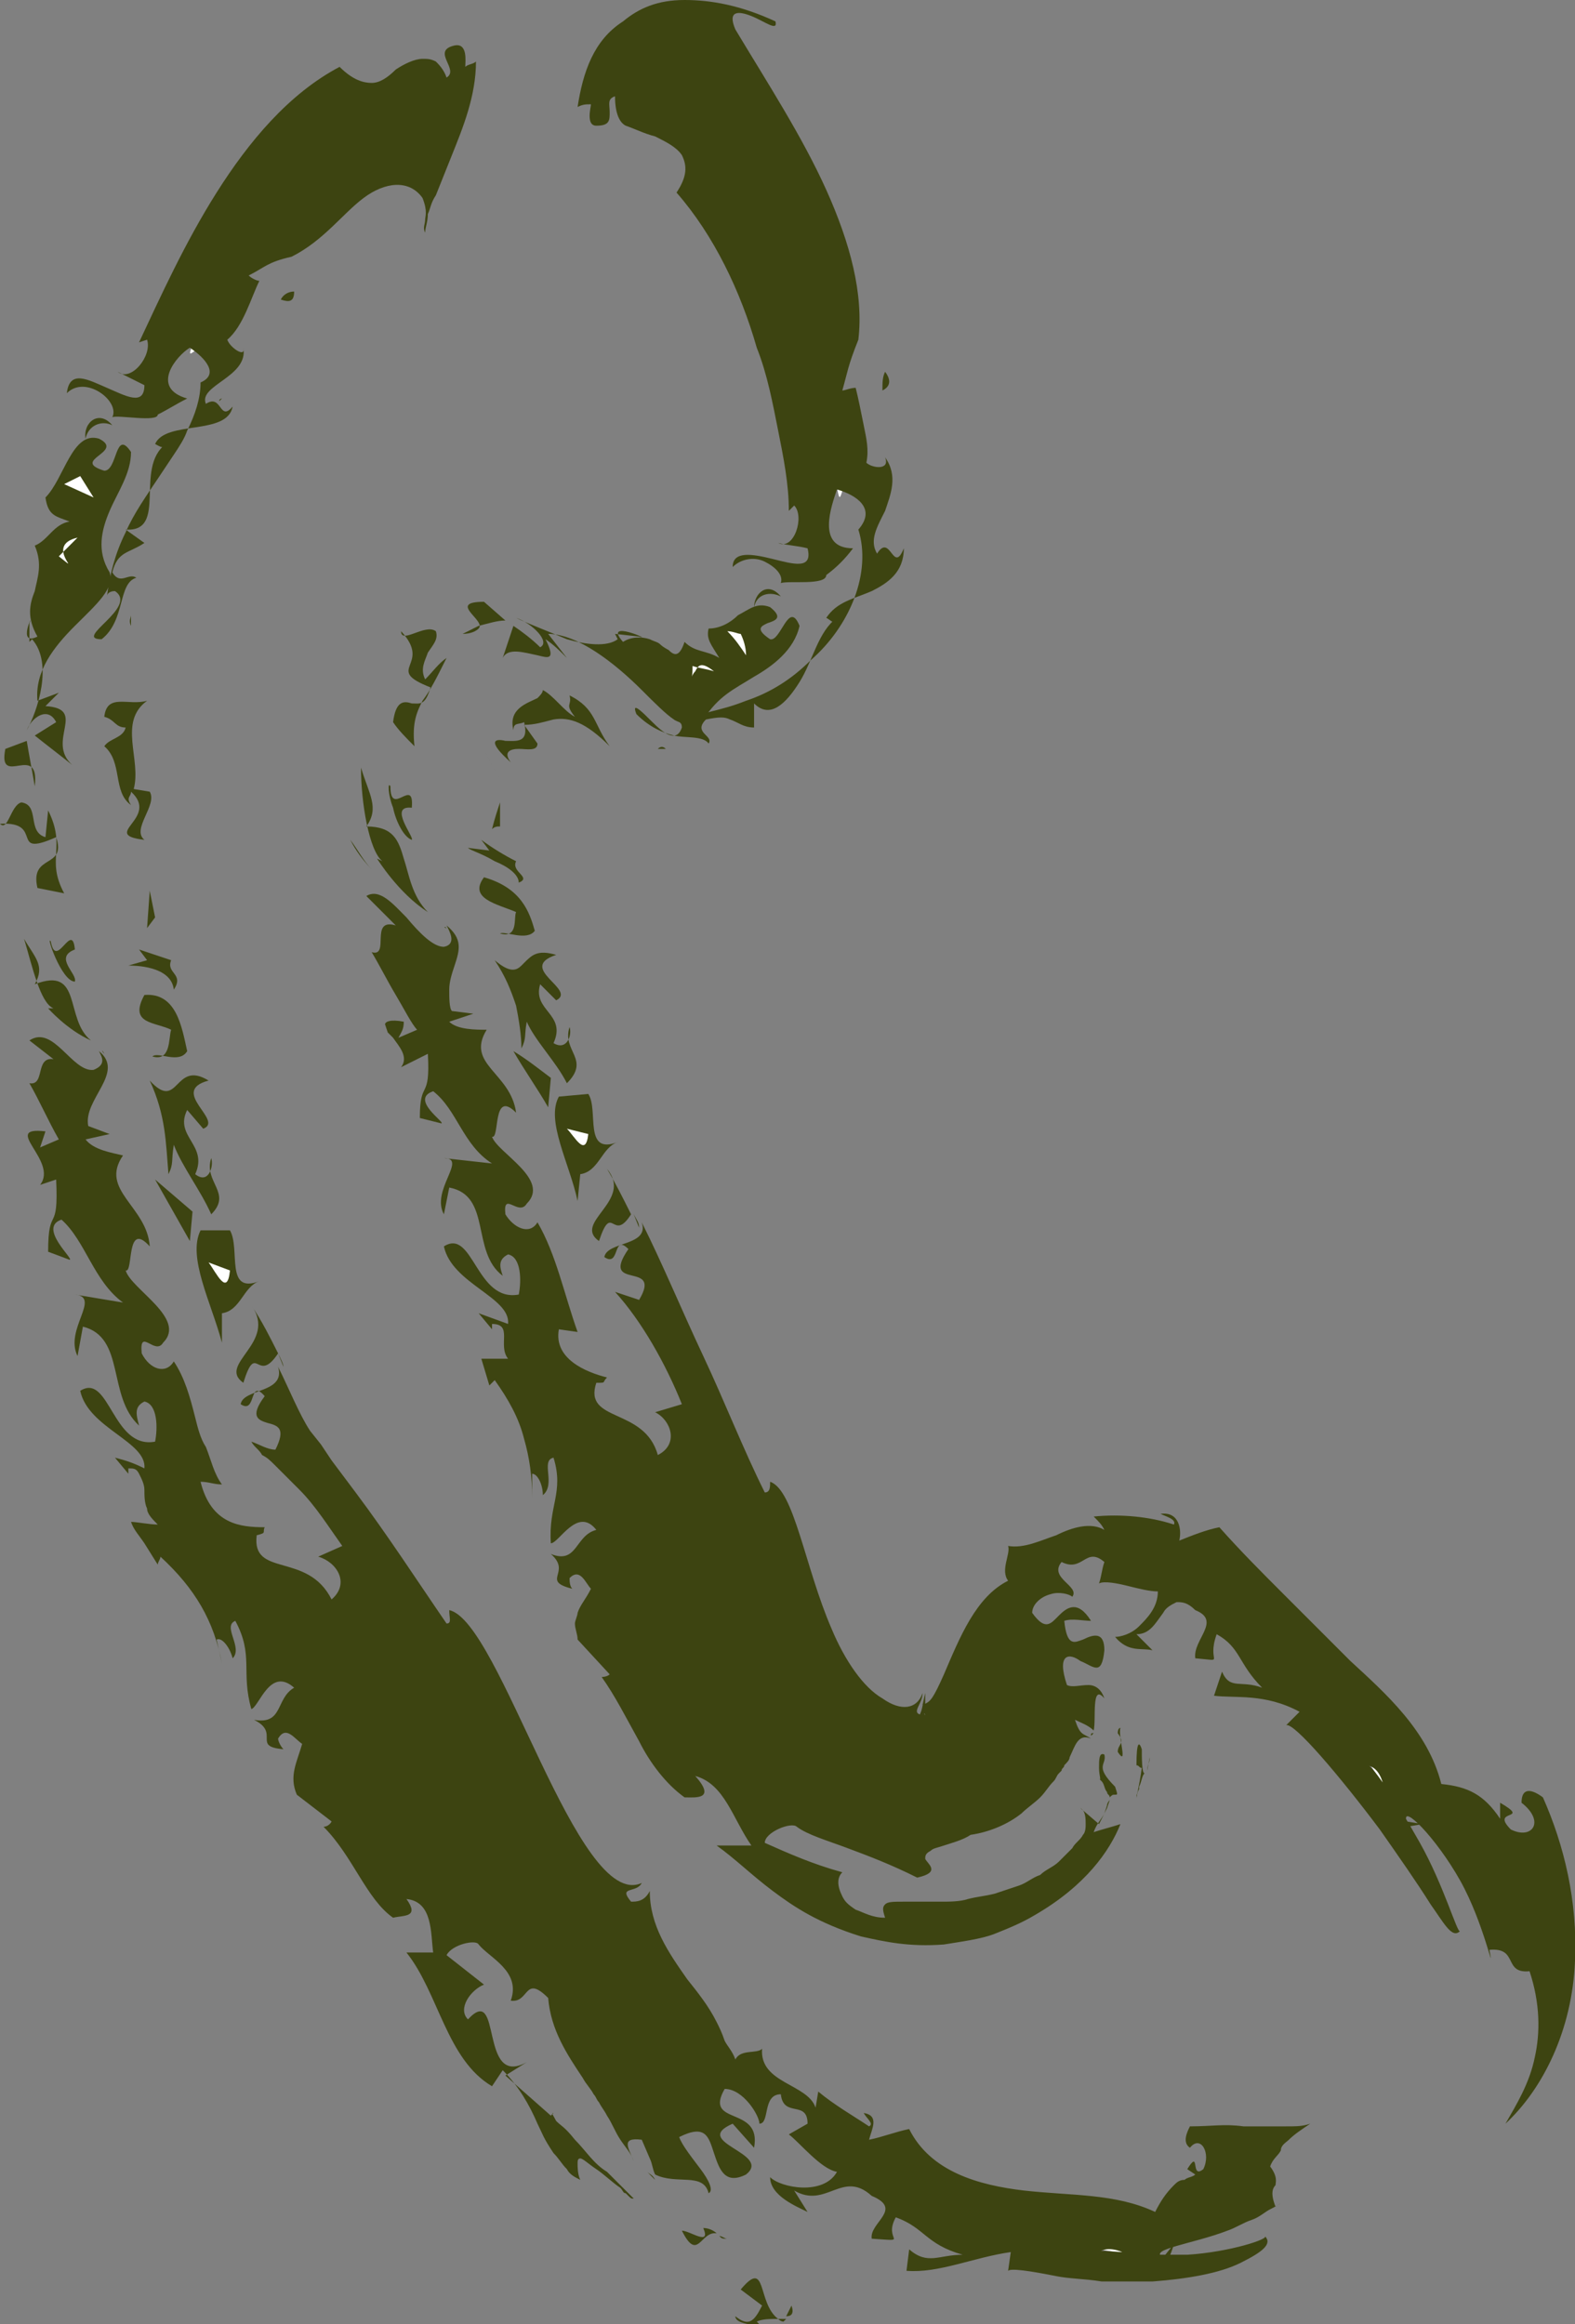 <?xml version="1.0" encoding="utf-8"?>
<!-- Generator: Adobe Illustrator 25.4.1, SVG Export Plug-In . SVG Version: 6.00 Build 0)  -->
<svg version="1.1" id="Calque_1" xmlns="http://www.w3.org/2000/svg" xmlns:xlink="http://www.w3.org/1999/xlink" x="0px" y="0px"
	 viewBox="0 0 58.9 86.9" style="enable-background:new 0 0 58.9 86.9;" xml:space="preserve">
<rect x="0" y="0" width="58.9" height="86.9" fill="#808080" stroke="none"/>
<style type="text/css">
	.st0{fill:#FFFFFF;}
	.st1{fill:#3D4411;}
	.st2{fill:none;stroke:#3D4411;stroke-width:0;stroke-linecap:round;stroke-linejoin:round;}
</style>
<g>
	<g>
		<g>
			<g>
				<path class="st0" d="M10.1,59.9c-0.8-0.2-1.6-1.1-0.8-1.6c-0.8,0.5-0.8,0.5-1.8,0.2c0.3-0.2,0.3-0.4,0.1-0.6
					c-0.1-0.1-0.1-0.2-0.2-0.3c-0.1-0.1-0.2-0.2-0.3-0.4c0,0.2,0,0.4,0,0.5c0,0.1,0,0.3,0.1,0.4c0.1,0.3,0.3,0.7,0.5,1.2
					c1.7,0.1,1.1,2.9,2.9,2.9C10.4,61.5,10.8,60.4,10.1,59.9z"/>
				<path class="st0" d="M11,54L10.6,54l1.4,1.1C11.6,55,10.7,54.2,11,54z"/>
				<path class="st1" d="M8.3,49.1c0.7-0.1,0.8-1,1.4-1.2C8.4,48.4,9,46.7,8.6,46l-1.1,0C7,47,7.9,48.7,8.3,50.2L8.3,49.1z"/>
				<path class="st0" d="M8.6,47.5l-0.8-0.3C8.1,47.6,8.5,48.5,8.6,47.5z"/>
				<path class="st0" d="M5.4,49.7c0.3,1.2,0.2-0.9,0.8,0.3C5.9,49.6,5.7,49.2,5.4,49.7z"/>
				<polygon class="st1" points="5.8,44.1 7.1,46.4 7.2,45.3 				"/>
				<path class="st1" d="M7.9,43.3c0.1,0.3-0.1,1-0.6,0.6c0.5-1.1-0.8-1.4-0.3-2.4l0.6,0.7c0.8-0.3-1.3-1.4,0.2-1.8
					c-1.3-0.8-1.1,1.2-2.2,0c0.6,1.3,0.6,2.3,0.7,3.5c0.2-0.4,0.1-0.5,0.2-1.1c0.3,0.8,1,1.7,1.4,2.6C8.7,44.6,7.6,44.2,7.9,43.3z"
					/>
				<path class="st1" d="M7,39.3c-0.2-0.9-0.4-2.2-1.6-2.1c-0.6,1.1,0.4,1,1,1.3c-0.1,0.3,0,1.2-0.7,1C5.9,39.3,6.7,39.8,7,39.3z"/>
				<path class="st1" d="M6.4,35.9l-1.2-0.4l0.3,0.4l-0.7,0.2c0.2,0,1.6,0,1.7,0.9C6.9,36.4,6.2,36.4,6.4,35.9z"/>
				<path class="st1" d="M1.3,36.8c0.4-0.7,0-1-0.4-1.7c0.3,1,0.6,2.4,1.1,2.6l-0.2,0c0,0,0.7,0.8,1.6,1.2
					C2.4,38.1,3.1,36.1,1.3,36.8z"/>
				<path class="st1" d="M1.5,38.1l-0.8-0.6L1.5,38.1z"/>
				<polygon class="st1" points="5.6,33.3 5.5,34.7 5.8,34.3 				"/>
				<path class="st1" d="M2.8,35.5c-0.1-1.1-0.7,0.8-0.9-0.3c-0.2-0.3,0.4,1.5,0.9,1.5C2.9,36.4,2,35.8,2.8,35.5z"/>
				<path class="st1" d="M5.5,32.4l-1-1L5.5,32.4z"/>
				<path class="st1" d="M5.6,29.6L5,29.5c0.3-1.1-0.6-2.5,0.5-3.3c-0.7,0.2-1.5-0.3-1.6,0.6c0.4,0.1,0.4,0.4,0.8,0.4
					c-0.1,0.4-0.6,0.4-0.8,0.7c0.7,0.6,0.3,1.7,1,2.2c-0.2-0.3,0-0.3,0-0.5c1.1,1-1.2,1.6,0.5,1.8C4.9,31,5.9,30.1,5.6,29.6z"/>
				<path class="st1" d="M1.8,30.3l-0.1,1C1,31.1,1.5,30.1,0.8,30c-0.4,0.1-0.5,1.1-0.8,0.8c1.7-0.1,0.3,1.3,2.1,0.5
					c0.4,1.2-1,0.6-0.7,1.9l1,0.2C1.7,32.1,2.5,31.7,1.8,30.3z"/>
				<path class="st1" d="M1.7,26.4l0.5-0.5l-0.8,0.3c-0.1-1.1,0.6-2,1.4-2.8c0.8-0.8,1.5-1.4,1.3-2c-0.5-0.8-0.3-1.6,0-2.3
					c0.3-0.7,0.8-1.4,0.8-2.2c-0.6-0.9-0.5,0.7-1,0.7c-1.3-0.4,0.8-0.7-0.2-1.2c-1-0.3-1.3,1.5-2,2.2c0.1,0.7,0.4,0.7,0.9,0.9
					c-0.6,0.1-0.8,0.7-1.3,0.9c0.3,0.7,0.1,1.2,0,1.7c-0.2,0.5-0.3,1,0.1,1.7c-0.8,0.4-0.1-1-0.3-0.5l0,0.7l0.1-0.1
					C2,24.8,1.4,26.6,1,27.3c0.2-0.5,0.8-0.9,1.1-0.3l-0.8,0.5c0.5,0.4,0.9,0.7,1.4,1.1C1.7,27.7,3.3,26.5,1.7,26.4z"/>
				<path class="st1" d="M0.2,28c-0.3,1.5,1.3-0.3,1.1,1.4c-0.1-0.6-0.2-1.1-0.3-1.7L0.2,28z"/>
				<path class="st0" d="M2.2,20.8l0.7-0.7C1.6,20.4,3.2,21.6,2.2,20.8z"/>
				<polygon class="st0" points="2.4,18.1 3.5,18.6 3,17.8 				"/>
				<path class="st1" d="M4.2,15.9c-0.5-0.6-1.1-0.1-1,0.5C3.3,15.9,3.8,15.7,4.2,15.9z"/>
				<path class="st0" d="M7.2,12.9c-0.4,1,0.6-0.8,1.3,0.3C8.1,12.8,7.7,12.1,7.2,12.9z"/>
				<path class="st1" d="M11,10.9c0,0.4-0.2,0.4-0.5,0.3C10.6,11,10.8,10.9,11,10.9z"/>
				<path class="st1" d="M4.9,23c0,0.1,0,0.3,0,0.4C4.8,23.2,4.9,23.1,4.9,23z"/>
				<path class="st1" d="M4.9,22.7l0,0.3C4.9,22.9,4.9,22.8,4.9,22.7z"/>
				<path class="st1" d="M8.3,14.9L8.3,14.9c0,0-0.1,0-0.1,0.1L8.3,14.9z"/>
				<path class="st1" d="M10.4,50.6c0.1,0.2,0.2,0.4,0.2,0.5L10.4,50.6L10.4,50.6z"/>
				<path class="st1" d="M9.1,51.7c-1-0.7,1.3-1.5,0.3-2.9c0.4,0.6,0.7,1.2,1,1.8C9.6,51.8,9.6,50.1,9.1,51.7z"/>
				<path class="st1" d="M3.9,39.4C3.8,39.3,3.8,39.3,3.9,39.4C3.8,39.2,3.8,39.3,3.9,39.4z"/>
				<polygon class="st0" points="36.7,83.5 36.8,83.2 37.4,83.9 				"/>
				<path class="st0" d="M36.8,83c-0.4-0.3-0.7-0.7-1.1-1.1c2.5,1.1,5.2,1.9,7.8,1.8l-0.3,0.4c0.1,0.3-1.6,0.2-3.3-0.3
					c-0.8-0.2-1.6-0.5-2.2-0.7C37.1,82.9,36.7,82.8,36.8,83z"/>
				<path class="st0" d="M36.2,83.3c-1.3,0.8-1.1-1-2.4-0.6c0.9-0.2,1.6-0.6,2.1-0.1C36,82.8,36.1,83.1,36.2,83.3z"/>
				<path class="st2" d="M32.4,84.2c-0.3-0.5-1.1-0.3-1.2-0.6C31.8,82.8,32.1,83.9,32.4,84.2z"/>
				<path class="st1" d="M29.3,86.8c-0.1,0-0.2-0.1-0.2-0.1c0.1,0,0.2,0,0.3,0L29.3,86.8z"/>
				<path class="st1" d="M29.4,86.6l0.2-0.4C29.7,86.5,29.6,86.6,29.4,86.6z"/>
				<path class="st1" d="M29.1,86.7c-0.3,0-0.6,0-0.8,0.1l0.2,0.2c-0.3-0.1-1-0.1-1-0.4c0.5,0.4,0.7,0.2,1-0.4l-0.8-0.6
					C28.7,84.4,28.3,86.1,29.1,86.7z"/>
				<path class="st2" d="M26.2,85.2c0.4,0,0.9-0.1,1.4-0.1C27.3,85.9,26.5,85.4,26.2,85.2z"/>
				<path class="st1" d="M25.5,83.4c0.3,0,1.1,0.6,0.8-0.1c0.2,0,0.4,0.1,0.5,0.2C26.2,83.4,26.1,84.6,25.5,83.4z"/>
				<path class="st1" d="M26.9,83.6c0.1,0,0.2,0.1,0.3,0.1C27,83.7,27,83.7,26.9,83.6z"/>
				<path class="st2" d="M37.6,85.2c-0.1-0.1,0-0.2,0-0.3L37.6,85.2z"/>
				<path class="st1" d="M24.5,81.5l-0.3-0.3C24.3,81.3,24.4,81.3,24.5,81.5L24.5,81.5z"/>
				<path class="st1" d="M49,79.4c-0.3,0.2-0.6,0.4-0.8,0.6c-0.1,0.1-0.3,0.2-0.3,0.4c-0.1,0.2-0.3,0.3-0.4,0.6
					c0.3,0.4,0.2,0.6,0.2,0.7c-0.1,0.1-0.2,0.3,0,0.8c0.3-0.2,0.2-0.1-0.2,0.1c-0.2,0.1-0.4,0.3-0.7,0.4c-0.3,0.1-0.6,0.3-0.9,0.4
					c-1.3,0.5-3,0.7-2.4,1l0.4-0.5c-0.1,0.4-0.3,0.7-0.4,1.1c-0.4-0.1-0.9-0.5-1.3-0.7c-0.4-0.2-0.8-0.3-1.1-0.1c0-0.1,0.4,0,1,0
					c0.3,0,0.7,0.1,1.1,0.1c0.4,0,0.8,0,1.2,0c1.6-0.1,3.1-0.6,2.9-0.7c0.3,0.3-0.1,0.6-0.9,1c-0.8,0.4-2,0.6-3.3,0.7
					c-0.6,0-1.3,0-1.9,0c-0.6-0.1-1.2-0.1-1.7-0.2c-1-0.2-1.7-0.3-1.8-0.2l0.1-0.7c-1.4,0.2-2.7,0.8-3.9,0.7l0.1-0.8
					c0.7,0.6,1.1,0.2,2,0.2c-1.4-0.4-1.4-1-2.5-1.4c-0.5,0.9,0.6,0.9-0.9,0.8c-0.1-0.6,1.2-1.1,0-1.6c-1.1-1-1.7,0.5-2.9-0.2
					l0.5,0.8c-0.4-0.2-1.4-0.6-1.4-1.3c0.4,0.4,2,0.7,2.5-0.2c-0.6-0.1-1.4-1.1-1.8-1.4l0.7-0.4c0-0.9-0.9-0.2-1-1.1
					c-0.7,0-0.4,1.1-0.8,1.1c0-0.3-0.6-1.3-1.3-1.3c-0.8,1.4,1.4,0.6,1.1,2.2l-0.8-0.9c-1.6,0.7,1.5,1.1,0.5,1.9
					c-0.8,0.4-1-0.2-1.2-0.8c-0.2-0.6-0.3-1.1-1.3-0.6c0.1,0.3,0.5,0.8,0.8,1.2c0.3,0.4,0.5,0.8,0.3,0.9c-0.2-0.8-1.2-0.3-2-0.7
					c-0.1-0.2-0.1-0.4-0.2-0.6L24,80c-0.8-0.1-0.5,0.3-0.3,0.8c-0.1-0.3-0.3-0.5-0.5-0.8c-0.2-0.3-0.3-0.6-0.5-0.9
					c-0.1-0.2-0.2-0.3-0.3-0.5c-0.1-0.1-0.1-0.2-0.2-0.3c-0.1-0.2-0.3-0.4-0.4-0.6c-0.6-0.9-1.2-1.8-1.3-3c-0.9-0.9-0.7,0.2-1.4,0.1
					c0.4-1.1-0.8-1.6-1.2-2.1c-0.1-0.2-1,0-1.2,0.4l1.4,1.1c-0.5,0.2-1,0.9-0.6,1.3c1.3-1.4,0.4,2.6,2.2,1.6l-0.8,0.5l1.7,1.5
					l0.1-0.1c-0.1,0,0,0.1,0.1,0.3c0.2,0.2,0.3,0.2,0.7,0.7c0.4,0.4,0.7,0.9,1.2,1.2c0.2,0.2,0.4,0.4,0.6,0.6l0.1,0.1l0.1,0.1
					c0.1,0.1,0.1,0.1,0.2,0.2c-0.1,0-0.1,0-0.2-0.1c0,0-0.1-0.1-0.1-0.1c-0.1,0-0.1-0.1-0.2-0.2c-0.3-0.2-0.6-0.5-0.9-0.7
					c-0.3-0.2-0.5-0.4-0.6-0.4c-0.1,0-0.1,0.1-0.1,0.2c0,0.1,0,0.4,0.1,0.6c-0.2-0.1-0.4-0.2-0.5-0.4c-0.2-0.2-0.3-0.4-0.5-0.6
					c-0.4-0.6-0.4-0.7-0.6-1.1c-0.3-0.7-0.7-1.4-1.3-2L18.4,78c-1.7-1-2-3.5-3.2-5l1,0c-0.1-0.7,0-1.9-1-2c0.5,0.7-0.1,0.6-0.5,0.7
					c-1-0.7-1.5-2.3-2.6-3.4c0,0,0.2,0,0.3-0.2l-1.3-1c-0.3-0.7,0-1.2,0.2-1.9c-0.3-0.2-0.6-0.7-0.9-0.2c0,0.1,0.1,0.3,0.2,0.4
					c-1.2-0.1-0.1-0.6-1.1-1.1c1.1,0.2,0.8-0.8,1.5-1.2c-0.9-0.8-1.3,0.7-1.6,0.8c-0.4-1.4,0.1-2-0.6-3.3c-0.5,0.2,0.3,1-0.1,1.4
					c-0.1-0.4-0.4-0.8-0.6-0.7l0.2,0.9c-0.3-1.6-1-2.8-2.3-4c0,0.1-0.1,0.2-0.1,0.3l-0.5-0.8c-0.2-0.3-0.4-0.5-0.5-0.8
					C5.1,56.9,5.6,57,5.9,57c-0.2-0.2-0.4-0.4-0.4-0.6c-0.1-0.2-0.1-0.5-0.1-0.7c0-0.2-0.1-0.4-0.2-0.6c-0.1-0.2-0.2-0.2-0.4-0.2
					l0,0.2l-0.5-0.6c0.4,0.1,0.7,0.2,1.1,0.4c0.1-1-2.1-1.5-2.4-2.9c1.1-0.7,1.2,2.2,2.8,1.9c0.1-0.5,0.1-1.4-0.4-1.5
					c-0.4,0.2-0.3,0.5-0.2,0.9C4,52.2,4.7,50,3.1,49.6l-0.2,1.1c-0.5-1,0.9-2.2-0.1-2.3l1.8,0.3c-1.1-0.8-1.4-2.3-2.3-3.1
					c-0.9,0.3,0.5,1.5,0.3,1.5l-0.8-0.3c0-1.8,0.4-0.6,0.3-2.7l-0.6,0.2c0.7-0.9-1.5-2.2,0.2-2l-0.2,0.6l0.7-0.3
					c-0.4-0.7-0.7-1.4-1.1-2.1c0.6,0.1,0.2-1,0.9-0.9l-0.9-0.7c0.9-0.6,1.6,1.2,2.4,1.1c0.5-0.2,0.3-0.5,0.2-0.7
					c1,0.8-0.6,1.8-0.4,2.8l0.8,0.3l-0.9,0.2c0.3,0.4,1,0.5,1.4,0.6c-0.9,1.3,0.9,1.9,1,3.4c-0.9-1-0.6,1-0.9,0.9
					c0.2,0.7,2.3,1.8,1.4,2.7c-0.3,0.5-0.9-0.6-0.8,0.4c0.3,0.6,0.9,0.8,1.2,0.3c0.4,0.6,0.6,1.3,0.8,2.1c0.1,0.4,0.2,0.8,0.4,1.1
					c0.2,0.5,0.3,1,0.6,1.4c-0.3,0-0.5-0.1-0.8-0.1c0.4,1.6,1.5,1.7,2.4,1.7c-0.1,0.2,0.1,0.2-0.3,0.3c-0.2,1.6,1.9,0.6,2.8,2.4
					c0.7-0.6,0.2-1.4-0.5-1.6l0.9-0.4c-0.5-0.7-1-1.5-1.6-2.1c-0.3-0.3-0.6-0.6-0.9-0.9c-0.2-0.2-0.3-0.3-0.5-0.4
					c-0.1-0.2-0.3-0.3-0.4-0.5c0.3,0.1,0.6,0.3,0.9,0.3c0.4-0.8,0.1-0.9-0.3-1c-0.3-0.1-0.7-0.2-0.1-1c-0.6-0.7-0.3,0.7-0.9,0.3
					c0.1-0.6,1.7-0.4,1.4-1.4c0.4,0.8,0.8,1.8,1.2,2.4l0.4,0.5l0.4,0.6c0.3,0.4,0.6,0.8,0.9,1.2c1.2,1.6,2.3,3.3,3.4,4.9
					c0.2,0,0.1-0.2,0.1-0.5c1.9,0.4,4.8,11.3,7.2,10.2c-0.2,0.4-0.9,0.1-0.4,0.7c0.2,0,0.5,0,0.7-0.4c0,1.3,0.7,2.3,1.4,3.3
					c0.4,0.5,0.8,1,1.1,1.6c0.1,0.2,0.2,0.4,0.3,0.7c0.1,0.2,0.3,0.4,0.4,0.7c0.2-0.4,0.8-0.2,1-0.4c-0.1,1.3,1.7,1.3,2,2.2l0.1-0.6
					c0.6,0.5,1.3,0.9,1.9,1.3c0.2-0.1-0.1-0.3-0.2-0.5c0.6,0.1,0.3,0.6,0.2,1c0.5-0.1,1-0.3,1.5-0.4c0.8,1.6,2.6,2.1,4.3,2.3
					c1.8,0.2,3.4,0.1,4.9,0.8c0.2-0.4,0.4-0.7,0.7-1c0.1-0.1,0.2-0.2,0.4-0.2c0.1-0.1,0.3-0.1,0.4-0.2l-0.3-0.2
					c0.5-0.8,0.1,0.4,0.6,0c0.3-0.6-0.1-1.3-0.5-0.8c-0.3-0.2-0.1-0.6,0-0.8c0.8,0,1.3-0.1,2,0c0.1,0,0.3,0,0.5,0c0.2,0,0.3,0,0.5,0
					c0.2,0,0.4,0,0.6,0C48.5,79.5,48.7,79.5,49,79.4z"/>
				<path class="st1" d="M15.9,8.7c-0.1-0.2,0-0.3,0-0.5c0-0.1,0.1-0.3-0.1-0.8c-0.5-0.7-1.4-0.6-2.2,0C12.8,8,12.1,9,10.9,9.6
					c-0.9,0.2-1,0.4-1.6,0.7c0.1,0.1,0.3,0.2,0.4,0.2c-0.3,0.6-0.6,1.7-1.2,2.2C8.6,13,9.2,13.4,9.1,13c0.2,1.1-1.7,1.4-1.4,2.1
					c0.6-0.4,0.5,0.7,1,0.1c-0.2,1.1-2.5,0.5-2.9,1.4c0.2,0.1,0.3,0.2,0.4,0c-1.2,0.9,0.1,3.3-1.5,3.2l0.7,0.5
					c-0.6,0.4-1,0.3-1.2,1.1c0.3,0.5,0.6,0,0.9,0.2c-0.7,0.2-0.4,1.6-1.3,2.3c-1.1,0,1.4-1.2,0.5-1.8c-0.2,0-0.3,0.1-0.3,0.2
					c0.1-0.8,0.3-1.6,0.7-2.4c0.3-0.7,0.8-1.4,1.2-2c0.2-0.3,0.4-0.6,0.6-0.9c0.2-0.3,0.4-0.6,0.5-0.9c0.3-0.6,0.5-1.2,0.5-1.8
					C8.2,14,7.7,13.4,7.1,13c-0.5,0.3-1.5,1.5-0.1,1.9c-0.4,0.2-0.7,0.4-1.1,0.6c0,0.3-1.5,0-1.7,0.1c0.3-0.6-1-1.6-1.7-0.9
					c0.1-0.9,0.8-0.5,1.5-0.2c0.7,0.3,1.4,0.7,1.4-0.1l-1-0.5c0.5,0.4,1.3-0.6,1.1-1.2l-0.3,0.1C6,11.1,6.9,9.1,8.1,7.2
					c1.2-1.9,2.7-3.7,4.6-4.7c0.5,0.5,0.9,0.6,1.2,0.6c0.3,0,0.6-0.2,0.9-0.5c0.3-0.2,0.7-0.4,1-0.4c0.2,0,0.3,0,0.5,0.1
					c0.1,0.1,0.3,0.3,0.4,0.6c0.5-0.3-0.6-1,0.3-1.2c0.5-0.1,0.4,0.6,0.4,0.8c0.1-0.1,0.3-0.1,0.4-0.2c0,1.3-0.5,2.5-0.9,3.5
					c-0.2,0.5-0.4,1-0.6,1.5C16.1,7.6,16.1,7.8,16,8C16,8.3,15.9,8.5,15.9,8.7z"/>
			</g>
		</g>
	</g>
</g>
<g>
	<g>
		<g>
			<g>
				<path class="st0" d="M22.1,54.2c-0.7-0.3-1.4-1.3-0.5-1.7c-0.9,0.3-0.9,0.3-1.8-0.2c0.6-0.2,0.1-0.9-0.1-1.3
					c-0.3,0.5-0.2,1.1,0.1,2.2c1.7,0.5,0.5,3,2.2,3.3C22.1,55.7,22.7,54.8,22.1,54.2z"/>
				<path class="st0" d="M24.3,48.6l-0.4,0c0.4,0.4,0.7,0.9,1.1,1.3C24.6,49.8,23.9,48.8,24.3,48.6z"/>
				<path class="st1" d="M21.7,43.9c0.7-0.1,0.8-1,1.4-1.2c-1.3,0.5-0.7-1.2-1.1-1.8l-1.1,0.1c-0.5,0.9,0.4,2.5,0.7,3.9L21.7,43.9z"
					/>
				<path class="st0" d="M22,42.4l-0.8-0.2C21.5,42.5,21.9,43.3,22,42.4z"/>
				<path class="st0" d="M18.8,44.5c0.3,1.1,0.2-0.8,0.8,0.2C19.3,44.4,19.1,44,18.8,44.5z"/>
				<path class="st1" d="M19.2,39.3c0.4,0.7,0.9,1.4,1.3,2.1l0.1-1.1C20.2,40,19.7,39.6,19.2,39.3z"/>
				<path class="st1" d="M21.3,38.4c0.1,0.3-0.1,0.9-0.6,0.6c0.5-1.1-0.8-1.2-0.5-2.2l0.6,0.6c0.8-0.4-1.5-1.2,0-1.7
					c-0.7-0.2-0.9,0-1.2,0.3c-0.2,0.2-0.4,0.5-1.1-0.1c0.4,0.6,0.6,1.1,0.8,1.7c0.1,0.5,0.2,1.1,0.2,1.6c0.2-0.4,0.1-0.5,0.2-1
					c0.3,0.7,1.1,1.5,1.5,2.3C22.1,39.6,21,39.3,21.3,38.4z"/>
				<path class="st1" d="M20,34.8c-0.2-0.7-0.5-1.6-1.9-2c-0.6,0.8,0.5,1,1.2,1.3c-0.1,0.2,0.1,1-0.6,0.8
					C18.9,34.8,19.7,35.2,20,34.8z"/>
				<path class="st1" d="M19.3,32.2c-0.4-0.2-0.9-0.5-1.3-0.8l0.3,0.4l-0.8-0.1c0.1,0.1,0.5,0.2,1,0.5c0.5,0.2,0.9,0.5,0.9,0.8
					C19.9,32.8,19.1,32.6,19.3,32.2z"/>
				<path class="st1" d="M13.7,30.9c0.5-0.7,0.1-1.2-0.2-2.2c0,1.3,0.3,3.1,0.8,3.5l-0.2-0.1c0,0,0.8,1.3,1.9,2
					c-0.6-0.6-0.7-1.4-0.9-2C14.9,31.4,14.7,30.9,13.7,30.9z"/>
				<path class="st1" d="M13.9,32.5c-0.3-0.3-0.6-0.7-0.8-1.1C13.4,31.8,13.6,32.2,13.9,32.5z"/>
				<path class="st1" d="M18.7,30c-0.1,0.3-0.2,0.6-0.3,1c0.1-0.1,0.2-0.1,0.3-0.1C18.7,30.5,18.7,30.3,18.7,30z"/>
				<path class="st1" d="M15.4,30.2c0.1-1.2-0.8,0.4-0.8-0.8c-0.1-0.2-0.1,0.3,0.1,0.8c0.1,0.5,0.4,1.1,0.7,1.2
					C15.5,31.3,14.5,30.1,15.4,30.2z"/>
				<path class="st1" d="M18.8,29.3c-0.3-0.5-0.6-1-0.8-1.6C18.2,28.3,18.5,28.8,18.8,29.3z"/>
				<path class="st1" d="M20.1,27.8l-0.5-0.7c0.4,0,0.7-0.1,1.1-0.2c0.6-0.1,1.2,0.1,2.1,1c-0.6-0.8-0.5-1.4-1.5-1.9
					c0.1,0.4-0.2,0.3,0.2,0.8c-0.4-0.2-0.8-0.8-1.2-1c0,0.1-0.1,0.2-0.2,0.3c-0.4,0.2-1.1,0.4-0.9,1.2c0-0.3,0.2-0.2,0.4-0.3
					c0.2,0.8-0.3,0.7-0.7,0.7c-0.4-0.1-0.7,0,0.2,0.8c-0.3-0.4,0-0.5,0.3-0.5C19.7,28,20.1,28.1,20.1,27.8z"/>
				<path class="st1" d="M16.7,24.6c-0.3,0.2-0.5,0.5-0.8,0.8c-0.2-0.4,0-0.7,0.1-1c0.2-0.3,0.4-0.5,0.3-0.8c-0.4-0.3-1.3,0.5-1.3,0
					c1.2,1.3-0.7,1.4,1.1,2.1c-0.2,0.7-0.4,0.6-0.7,0.6c-0.3-0.1-0.6-0.1-0.7,0.7c0.2,0.3,0.5,0.6,0.8,0.9c-0.1-0.9,0.1-1.3,0.3-1.7
					C16.1,25.8,16.3,25.4,16.7,24.6z"/>
				<path class="st1" d="M20.4,23.9c0.3,0.2,0.5,0.4,0.8,0.7l-0.7-0.9c1.1,0,2.5,1.1,3.5,2.1c0.5,0.5,0.9,0.9,1.2,1.1
					c0.3,0.2,0.8,0.2,1.1,0c0.6-0.9,1.1-1.1,1.9-1.6c0.7-0.4,1.5-1,1.7-1.9c-0.4-1-0.7,0.6-1.1,0.5c-0.6-0.4-0.3-0.5-0.1-0.6
					c0.3-0.1,0.6-0.2,0.1-0.6c-0.5-0.2-0.8,0.1-1.2,0.3c-0.3,0.3-0.7,0.5-1.1,0.5c-0.1,0.4,0.1,0.6,0.4,1.1
					c-0.5-0.3-0.9-0.2-1.3-0.6c-0.2,0.6-0.4,0.5-0.6,0.3c0,0-0.2-0.1-0.3-0.2c-0.1-0.1-0.2-0.1-0.4-0.2c-0.3-0.1-0.7-0.1-1,0.1
					c-0.8-0.9,1.2,0,0.6-0.2l-0.9-0.1l0.1,0.2c-0.4,0.3-1.2,0.2-1.9,0c-0.7-0.3-1.5-0.6-1.9-0.8c0.6,0.2,1.3,0.9,0.9,1.1
					c-0.3-0.3-0.7-0.6-1-0.8l-0.4,1.2l0,0l0,0c0.2-0.4,0.8-0.2,1.3-0.1C20.5,24.6,20.8,24.7,20.4,23.9z"/>
				<path class="st1" d="M18.1,22.5c-1.4,0,0.1,0.7-0.2,1c-0.1,0.1-0.3,0.2-0.6,0.2c0.2-0.1,0.4-0.2,0.6-0.3c0.4-0.1,0.7-0.2,1-0.2
					L18.1,22.5z"/>
				<path class="st0" d="M25.9,24.9c0.3,0.1,0.5,0.1,0.8,0.2c-0.5-0.4-0.6-0.2-0.7,0C25.8,25.3,25.9,25.5,25.9,24.9z"/>
				<path class="st0" d="M27.2,23.6c0.3,0.3,0.5,0.6,0.7,0.9c0-0.3-0.1-0.6-0.2-0.8C27.6,23.7,27.4,23.6,27.2,23.6z"/>
				<path class="st1" d="M29.2,22.3c-0.5-0.6-1-0.1-1,0.4C28.3,22.2,28.8,22.1,29.2,22.3z"/>
				<path class="st0" d="M31.3,18.2c0.2,1.3,0.1-1.2,1.2-0.5C32,17.6,31.3,17.1,31.3,18.2z"/>
				<path class="st1" d="M33.1,13.9c0.3,0.4,0.1,0.6-0.1,0.7C33,14.3,33,14.1,33.1,13.9z"/>
				<path class="st1" d="M24.9,28c-0.1,0-0.2,0-0.3,0C24.7,27.9,24.8,27.9,24.9,28z"/>
				<path class="st1" d="M25.1,28c-0.1,0-0.1,0-0.2,0C25,28,25,28,25.1,28z"/>
				<path class="st1" d="M33.2,20.3L33.2,20.3c0,0-0.1,0.1-0.1,0.1L33.2,20.3z"/>
				<path class="st1" d="M23.7,45.4c0.1,0.2,0.2,0.3,0.2,0.5L23.7,45.4L23.7,45.4z"/>
				<path class="st1" d="M22.4,46.4c-1-0.7,1.3-1.5,0.3-2.7c0.3,0.5,0.6,1.1,0.9,1.7C22.9,46.5,22.9,44.9,22.4,46.4z"/>
				<path class="st1" d="M16.7,34.7C16.6,34.7,16.6,34.6,16.7,34.7C16.5,34.5,16.6,34.6,16.7,34.7z"/>
				<path class="st0" d="M48,62.6l0.2-0.2c0.1,0.3,0.2,0.7,0.2,1L48,62.6z"/>
				<path class="st0" d="M48.3,62.1c-0.2-0.6-0.4-1.2-0.7-1.7c0.6,0.6,1.2,1.3,1.7,1.9l1.3,1.8c0.9,1.1,1.7,2.3,2.5,3.6l-0.5,0
					c-0.2,0.2-1.1-1.4-2.1-2.8c-0.5-0.7-1-1.4-1.4-1.9C48.7,62.3,48.4,62,48.3,62.1z"/>
				<path class="st0" d="M47.7,62.1c-0.7,0.1-0.8-0.2-1-0.6c-0.2-0.4-0.4-0.9-1-0.8c0.8-0.1,1.6-0.3,1.9,0.5
					C47.7,61.5,47.7,61.8,47.7,62.1z"/>
				<path class="st2" d="M44.5,62.6c-0.2-0.5-0.7-0.1-0.8-0.4C44.1,61.1,44.4,62.3,44.5,62.6z"/>
				<path class="st1" d="M42.8,66.3C42.8,66.4,42.8,66.4,42.8,66.3c0-0.1,0-0.1,0-0.2L42.8,66.3z"/>
				<path class="st1" d="M42.9,66.2l0.1-0.5C43,65.9,42.9,66,42.9,66.2z"/>
				<path class="st1" d="M42.8,66.3c-0.1,0.1-0.1,0.3-0.2,0.5l0,0.1c-0.1,0.1-0.1,0.5-0.1,0.2c0,0.1,0.1-0.3,0.2-1
					c-0.1,0-0.1-0.1-0.2-0.1c0-0.9,0.1-0.9,0.2-0.6C42.7,65.7,42.7,66.3,42.8,66.3z"/>
				<path class="st2" d="M42.3,66.7c0-0.3,0-0.7,0.1-1C42.5,66.6,42.4,66.7,42.3,66.7z"/>
				<path class="st1" d="M41.8,65.5c0-0.3,0.3-0.3,0-0.7c0-0.2,0.1-0.2,0.1-0.2C41.8,64.9,42.2,66.1,41.8,65.5z"/>
				<path class="st1" d="M42,64.7C42,64.6,42,64.6,42,64.7C42.1,64.7,42,64.7,42,64.7z"/>
				<path class="st2" d="M47.9,64.5c0-0.2,0.1-0.2,0.2-0.2L47.9,64.5z"/>
				<path class="st1" d="M40.9,64.8l-0.1,0.1C40.8,64.8,40.8,64.8,40.9,64.8L40.9,64.8z"/>
				<path class="st1" d="M56.3,79.4c0.4-0.7,0.9-1.5,1.1-2.5c0.2-0.9,0.2-2-0.2-3.2c-1,0.1-0.4-0.9-1.5-0.8c0.2,1.1-0.2-1-1.1-2.6
					c-0.9-1.6-2.2-2.9-2-2.2l0.6,0.1L52,68.4c-0.2-0.9-0.1-2.3-0.9-2.4c0.1-0.2,1.1,1.3,2,2.9c0.9,1.6,1.4,3.4,1.5,3.3
					c-0.3,0.3-0.6-0.3-1.1-1c-0.5-0.8-1.2-1.8-1.9-2.8c-1.5-2-3.2-4-3.5-3.9l0.5-0.5c-1.3-0.7-2.4-0.5-3.2-0.6
					c0.1-0.3,0.2-0.6,0.3-0.9c0.3,0.7,0.7,0.3,1.5,0.6c-0.9-0.9-0.8-1.5-1.7-2c-0.4,1.1,0.4,1-0.8,0.9c-0.1-0.7,1-1.4,0-1.8
					c-0.3-0.3-0.5-0.3-0.7-0.3c-0.2,0.1-0.4,0.2-0.5,0.4c-0.3,0.4-0.5,0.8-1,0.8c0.2,0.2,0.4,0.4,0.6,0.6c-0.4-0.1-0.9,0.1-1.4-0.5
					c0.2,0,0.6-0.1,0.9-0.4c0.3-0.3,0.7-0.7,0.7-1.3c-0.3,0-0.7-0.1-1.1-0.2c-0.4-0.1-0.9-0.2-1.1-0.1c0.1-0.3,0.1-0.5,0.2-0.8
					c-0.7-0.6-0.8,0.4-1.6,0c-0.5,0.6,0.7,0.9,0.4,1.3c-0.1-0.1-0.5-0.2-0.8-0.1c-0.4,0.1-0.7,0.4-0.7,0.7c0.5,0.7,0.7,0.4,1,0.1
					c0.3-0.3,0.7-0.6,1.2,0.2c-0.3,0-0.7-0.1-1,0c0.1,1,0.4,0.8,0.7,0.7c0.4-0.2,0.8-0.3,0.8,0.4c-0.1,1-0.4,0.6-0.9,0.4
					c-0.4-0.3-0.9-0.3-0.5,0.9c0.2,0.1,0.5,0,0.8,0c0.3,0,0.5,0.2,0.6,0.5c-0.5-0.6-0.3,0.8-0.4,1.2c-0.2-0.2-0.5-0.3-0.7-0.4
					c0.2,0.6,0.3,0.5,0.6,0.7c-0.5-0.2-0.6,0.3-0.8,0.7c0,0.1-0.1,0.2-0.2,0.3c0,0.1-0.1,0.1-0.1,0.2l0,0l-0.1,0.1
					c-0.1,0.1-0.1,0.2-0.2,0.3c-0.2,0.2-0.3,0.4-0.5,0.6c-0.2,0.2-0.5,0.4-0.7,0.6c-0.5,0.4-1.2,0.7-1.9,0.8c-0.3,0.2-0.7,0.3-1,0.4
					c-0.3,0.1-0.4,0.1-0.5,0.2c-0.2,0.1-0.2,0.2-0.2,0.3c0.1,0.2,0.6,0.5-0.3,0.7c-1-0.5-1.8-0.8-2.6-1.1c-0.8-0.3-1.5-0.5-1.9-0.8
					c-0.2-0.2-1.2,0.2-1.2,0.6c0.9,0.4,1.8,0.8,2.9,1.1c-0.2,0.2-0.2,0.5,0,0.9c0.1,0.2,0.2,0.3,0.5,0.5c0.3,0.1,0.6,0.3,1.1,0.3
					c-0.1-0.3-0.1-0.4,0-0.5c0.1-0.1,0.3-0.1,0.7-0.1c0.2,0,0.4,0,0.6,0c0.3,0,0.5,0,0.8,0c0.3,0,0.7,0,1-0.1c0.4-0.1,0.6-0.1,1-0.2
					c0.3-0.1,0.6-0.2,0.9-0.3c0.3-0.1,0.5-0.3,0.8-0.4c0.2-0.2,0.5-0.3,0.7-0.5c0.2-0.2,0.3-0.3,0.5-0.5c0.1-0.2,0.3-0.3,0.4-0.5
					c0.1-0.1,0.1-0.3,0.1-0.4c0-0.2,0-0.5-0.2-0.6l0.7,0.6c0.1-0.2,0.2-0.4,0.3-0.6l0.1-0.3c0-0.1,0,0,0-0.1c0-0.1-0.1-0.1-0.1-0.2
					c-0.1-0.1-0.1-0.3-0.2-0.4l-0.1-0.1c0.1,0.1,0-0.1,0-0.4c0-0.3,0-0.6,0.2-0.5c0.1,0.4-0.4,0.4,0.4,1.2c0.1,0.3,0.1,0.3,0,0.3
					c-0.1,0-0.1,0-0.2,0.1c0,0,0,0,0,0.1c0,0-0.1,0.1-0.1,0.2l-0.1,0.3c-0.1,0.2-0.3,0.4-0.4,0.7c0.3-0.1,0.7-0.2,1-0.3
					c-0.4,1-1.3,2.3-3.2,3.4c-0.5,0.3-1,0.5-1.5,0.7c-0.5,0.2-1.3,0.3-1.9,0.4c-1.3,0.1-2.2-0.1-3.1-0.3c-1.6-0.5-2.5-1.1-3.3-1.7
					c-0.8-0.6-1.4-1.2-2.1-1.7c0.4,0,0.9,0,1.3,0c-0.7-1-1-2.3-2.1-2.6c0.8,0.9,0,0.8-0.4,0.8c-0.7-0.5-1.3-1.3-1.7-2.1
					c-0.5-0.9-0.9-1.7-1.4-2.4c0,0,0.2,0,0.3-0.1l-1.2-1.3c0-0.2-0.1-0.4-0.1-0.6c0-0.1,0.1-0.3,0.1-0.4c0.1-0.3,0.3-0.5,0.5-0.9
					c-0.2-0.2-0.4-0.8-0.8-0.4c0,0.1,0,0.3,0.1,0.4c-1.2-0.3,0-0.6-0.8-1.3c1,0.4,0.9-0.7,1.7-0.9c-0.7-0.9-1.4,0.5-1.7,0.5
					c-0.1-1.4,0.5-1.9,0.1-3.2c-0.5,0.1,0.1,1-0.4,1.4c0-0.4-0.2-0.8-0.4-0.8l0,0.9c0-0.8-0.1-1.5-0.3-2.2c-0.2-0.8-0.6-1.5-1.1-2.2
					l-0.2,0.2l-0.3-1l1,0c-0.4-0.5,0.2-1.3-0.6-1.3l0,0.2l-0.5-0.6l1.1,0.4c0.1-1-2.1-1.5-2.4-2.9c1.1-0.7,1.2,2.1,2.8,1.8
					c0.1-0.5,0.1-1.4-0.4-1.5c-0.4,0.2-0.3,0.5-0.2,0.8c-1.2-0.9-0.4-3-2-3.3l-0.2,1c-0.5-0.9,0.9-2.1,0-2.1l1.8,0.2
					c-1.1-0.7-1.3-2-2.2-2.7c-0.9,0.3,0.5,1.2,0.3,1.2l-0.8-0.2c0-1.5,0.4-0.6,0.3-2.4L15,39.9c0.3-0.4-0.1-0.8-0.3-1.1
					c-0.1-0.1-0.1-0.1-0.2-0.2c0,0-0.1-0.3-0.1-0.3c0-0.1,0.2-0.2,0.7-0.1c0,0.3-0.1,0.4-0.2,0.6l0.7-0.3c-0.2-0.2-0.5-0.8-0.8-1.3
					c-0.3-0.5-0.6-1.1-0.9-1.6c0.7,0.2-0.1-1.3,0.9-1c-0.4-0.4-0.7-0.7-1.1-1.1c0.5-0.3,1,0.3,1.5,0.8c0.5,0.6,1,1.1,1.4,1.1
					c0.5-0.1,0.2-0.6,0.1-0.8c0.6,0.5,0.5,0.9,0.3,1.5c-0.1,0.3-0.2,0.6-0.2,0.9c0,0.3,0,0.7,0.1,0.8l0.8,0.1l-0.9,0.3
					c0.3,0.3,1,0.3,1.4,0.3c-0.8,1.3,0.9,1.6,1.1,3.1c-0.9-0.9-0.6,1-0.9,0.9c0.2,0.6,2.2,1.6,1.3,2.5c-0.3,0.5-0.9-0.5-0.8,0.4
					c0.3,0.5,0.9,0.8,1.2,0.3c0.7,1.2,1,2.7,1.5,4.1l-0.7-0.1c-0.2,1.1,1,1.6,1.8,1.8c-0.2,0.2,0,0.2-0.4,0.2
					c-0.5,1.5,1.8,0.9,2.3,2.7c0.8-0.4,0.5-1.3-0.1-1.6l1-0.3c-0.6-1.5-1.5-3.1-2.5-4.2l0.9,0.3c0.9-1.5-1.5-0.3-0.4-1.9
					c-0.6-0.6-0.3,0.7-0.9,0.3c0.1-0.6,1.7-0.4,1.4-1.3c0.8,1.6,1.5,3.3,2.3,5c0.8,1.7,1.5,3.5,2.3,5.1c0.2,0,0.2-0.2,0.2-0.4
					c0.9,0.3,1.3,3.2,2.3,5.5c0.5,1.2,1.2,2.2,1.9,2.6c0.7,0.5,1.3,0.4,1.5-0.2c0,0.4-0.4,0.7-0.1,0.8c0.1-0.2,0.1-0.4,0.2-0.8
					c0,0.1,0,0.1,0,0.1c0,0,0,0.2,0,0.3c0,0.1,0,0.2,0,0.2c0,0.1,0,0.1,0,0.2l0,0c-0.1-0.2,0.1,0.4-0.1-0.4l0,0l0,0l0,0l0,0l0,0l0,0
					l0,0c0,0,0.1,0,0.1,0c0.2-0.1,0.3-0.2,0.7-1.1c0.6-1.4,1.2-2.9,2.4-3.5c-0.3-0.4,0.1-1,0-1.3c0.6,0.1,1.2-0.2,1.8-0.4
					c0.6-0.3,1.3-0.5,1.8-0.2c-0.1-0.2-0.2-0.3-0.4-0.5c1-0.1,2.1,0,3,0.3c0.1-0.2-0.3-0.3-0.5-0.4c0.7-0.1,0.8,0.6,0.7,1
					c0.5-0.2,1-0.4,1.5-0.5c0.8,0.9,1.6,1.7,2.4,2.5c0.8,0.8,1.7,1.7,2.5,2.5c1.3,1.2,2.9,2.6,3.4,4.6c1,0.1,1.6,0.4,2.2,1.3l0-0.6
					c1.2,0.7-0.4,0.2,0.4,1c0.8,0.4,1.3-0.3,0.4-1c0-0.6,0.4-0.5,0.8-0.2c0.8,1.8,1.3,3.9,1.2,6.1C58.8,75.9,57.7,78.1,56.3,79.4z"
					/>
				<path class="st1" d="M29,0.8c0.1,0.4-0.4,0-0.9-0.2c-0.5-0.2-0.9-0.2-0.6,0.5c1.2,2,2.5,4,3.4,6c0.9,2,1.4,3.9,1.2,5.6
					c-0.4,1-0.4,1.2-0.6,1.9c0.1,0,0.3-0.1,0.5-0.1c0.1,0.4,0.2,0.9,0.3,1.4c0.1,0.5,0.2,0.9,0.1,1.4c0.2,0.2,0.9,0.3,0.7-0.2
					c0.5,0.7,0.2,1.4,0,2c-0.3,0.6-0.6,1.1-0.3,1.6c0.5-0.8,0.6,0.8,1-0.2c0,0.9-0.6,1.3-1.2,1.6c-0.7,0.3-1.3,0.4-1.7,1
					c0.2,0.1,0.3,0.3,0.4,0c-0.7,0.5-0.9,1.6-1.4,2.4c-0.5,0.8-1.1,1.4-1.7,0.8c0,0.3,0,0.6,0,0.9c-0.4,0-0.6-0.2-0.9-0.3
					c-0.2-0.1-0.4-0.1-0.9,0c-0.5,0.5,0.3,0.6,0.1,0.9c-0.2-0.3-0.9-0.2-1.3-0.3c-0.4-0.1-0.9-0.3-1.4-0.8c-0.2-0.5,0.2-0.1,0.6,0.3
					c0.4,0.4,0.9,0.8,1.1,0.2c0-0.2-0.1-0.2-0.3-0.3c0.2,0,0.4-0.1,0.7-0.1l0.7-0.2c0.4-0.1,0.8-0.2,1.3-0.4
					c0.9-0.3,1.7-0.8,2.4-1.5c1.5-1.3,2.3-3.3,1.8-4.9c0.7-0.8-0.1-1.3-0.8-1.5c-0.2,0.6-0.8,2.2,0.6,2.2c-0.3,0.4-0.6,0.7-1,1
					c0,0.4-1.4,0.2-1.7,0.3c0.1-0.3-0.2-0.6-0.6-0.8c-0.4-0.2-0.9-0.1-1.2,0.2c0-0.6,0.7-0.5,1.5-0.3c0.8,0.2,1.5,0.4,1.3-0.4
					c-0.4-0.1-0.7-0.1-1.1-0.2c0.6,0.3,1-1,0.6-1.4l-0.2,0.2c0-1-0.2-2-0.4-3c-0.2-1-0.4-2.1-0.8-3.1c-0.6-2.1-1.6-4.2-3-5.8
					c0.4-0.6,0.4-1,0.2-1.4c-0.2-0.3-0.6-0.5-1-0.7c-0.4-0.1-0.8-0.3-1.1-0.4C23.2,4.6,23,4.3,23,3.6c-0.3,0.1-0.2,0.3-0.2,0.6
					c0,0.3,0,0.5-0.5,0.5c-0.4,0-0.2-0.7-0.2-0.8c-0.2,0-0.3,0-0.5,0.1c0.2-1.3,0.6-2.5,1.7-3.2C23.9,0.3,24.6,0,25.6,0
					C26.6,0,27.7,0.2,29,0.8z"/>
			</g>
		</g>
	</g>
</g>
</svg>
